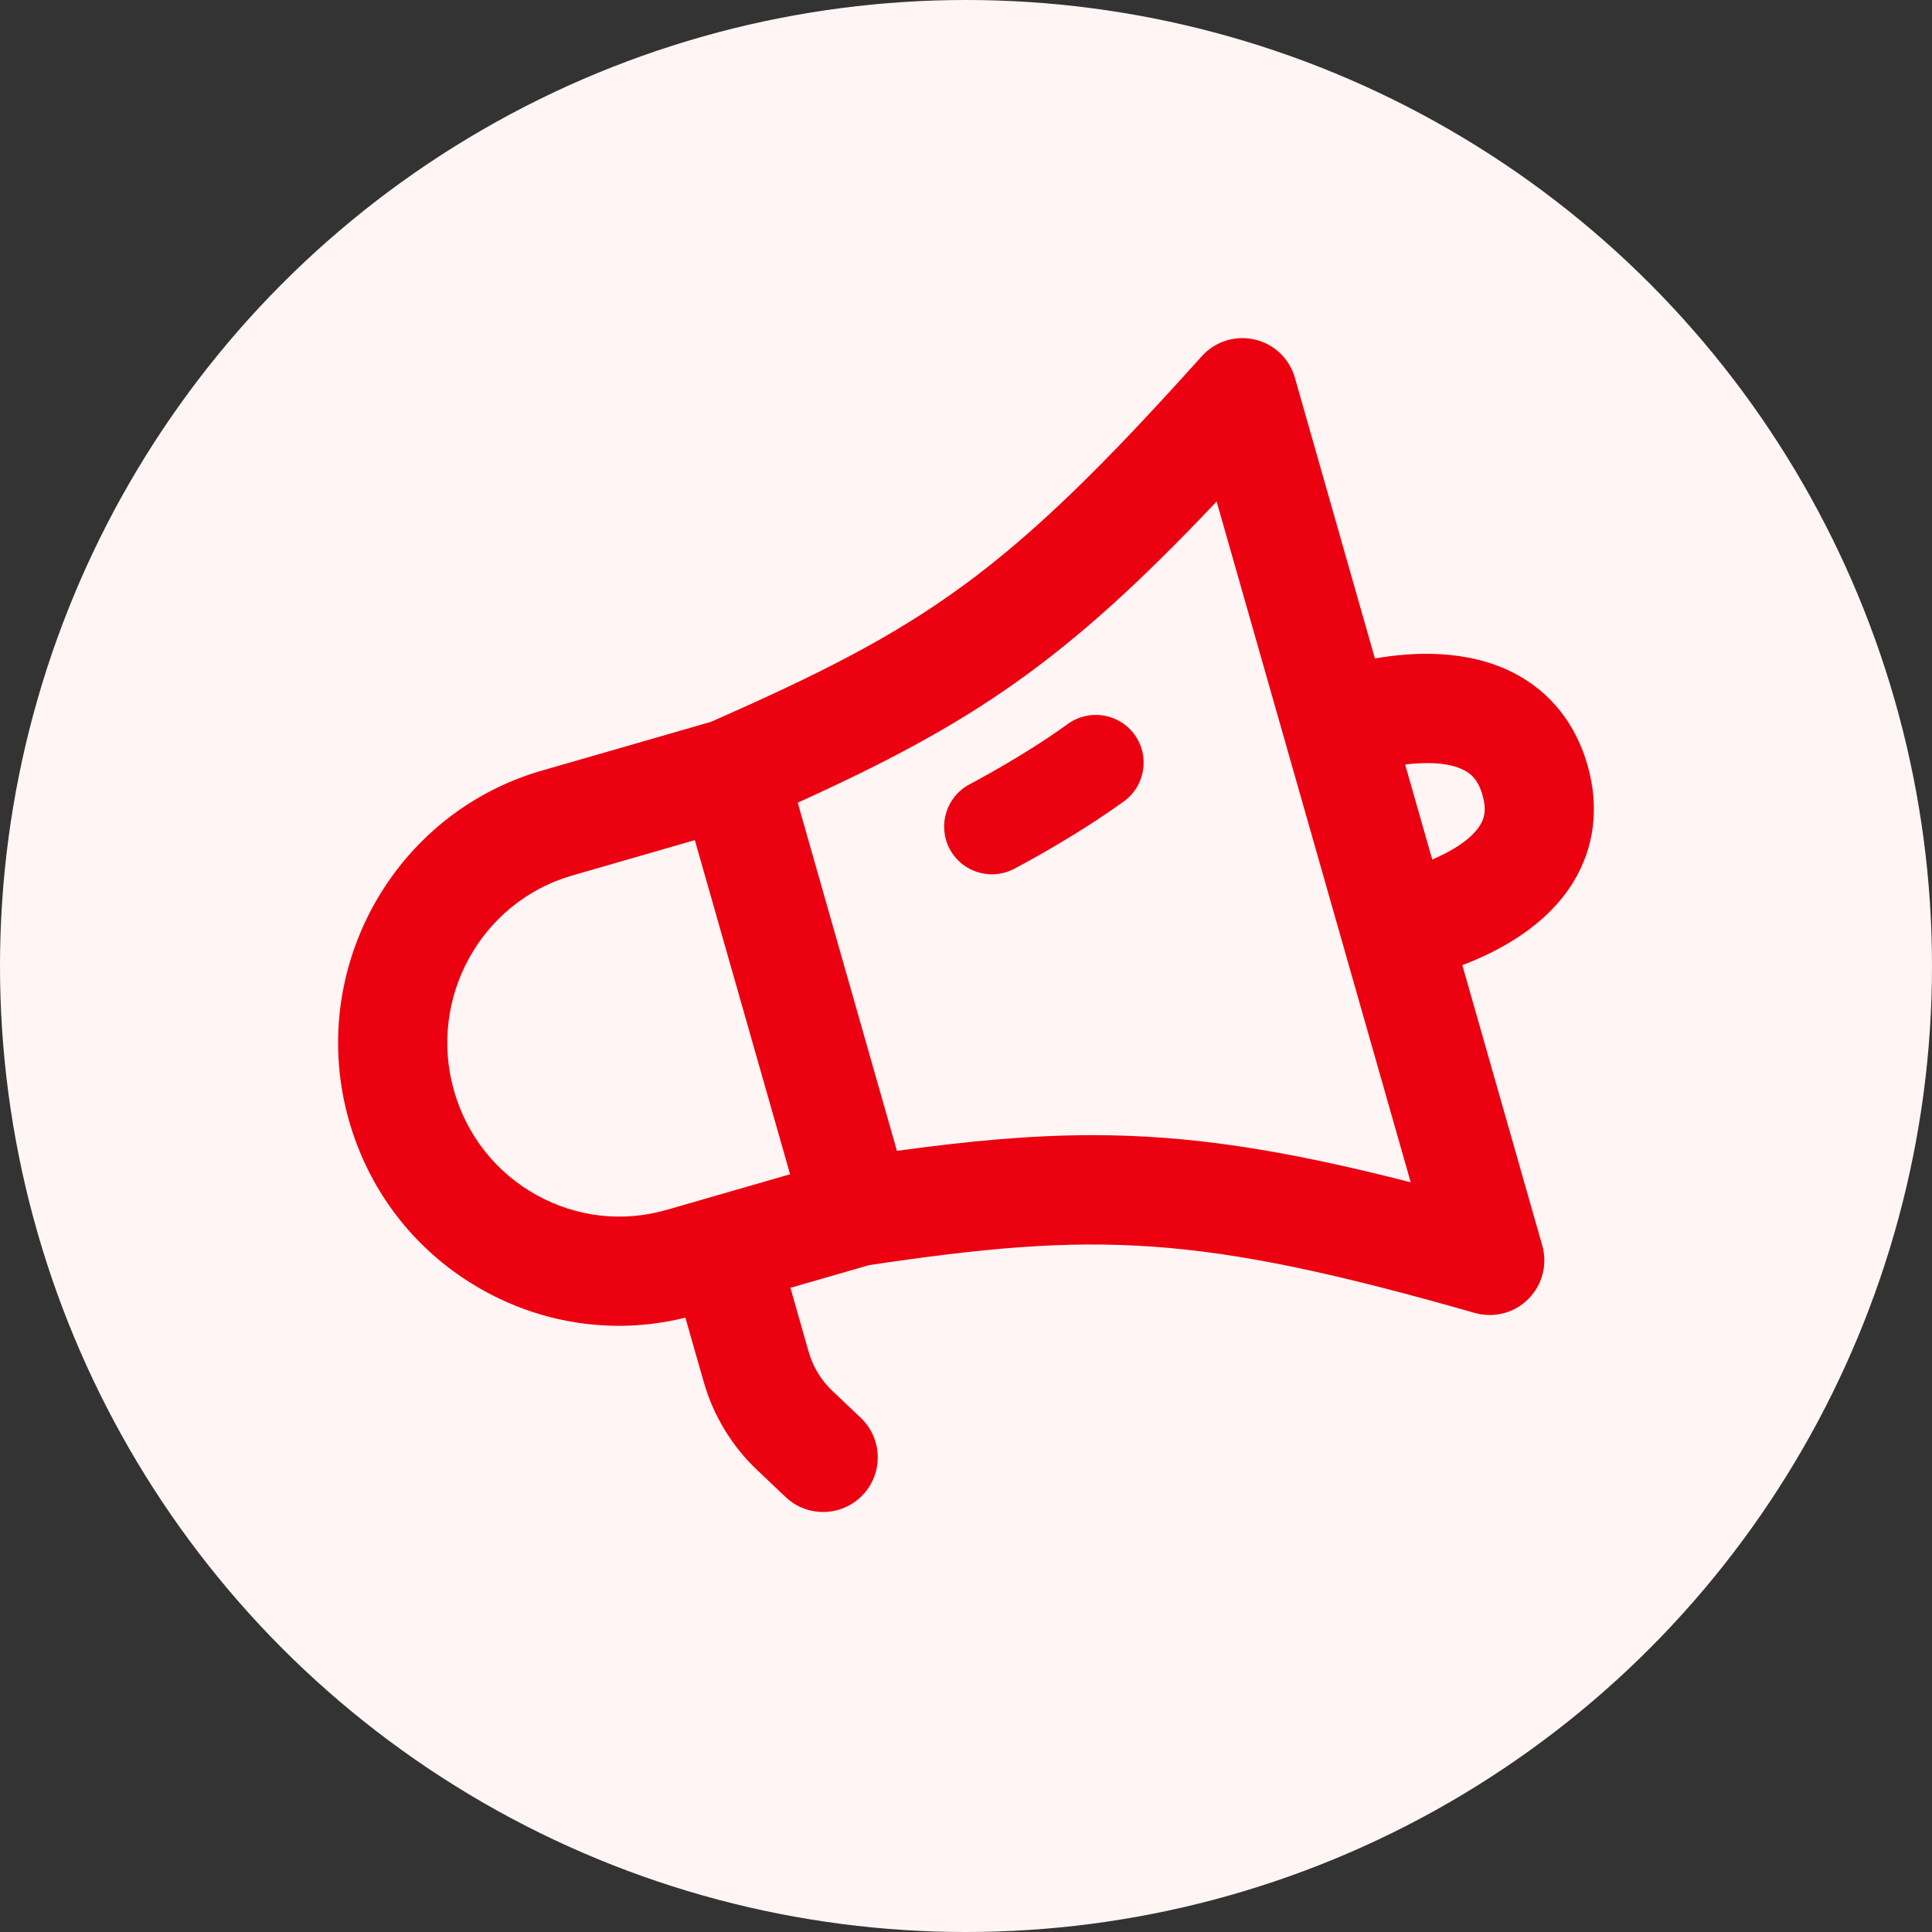 <?xml version="1.0" encoding="UTF-8"?>
<svg width="40px" height="40px" viewBox="0 0 40 40" version="1.1" xmlns="http://www.w3.org/2000/svg" xmlns:xlink="http://www.w3.org/1999/xlink">
    <rect x="0" y="0" width="40" height="40" fill="#333333" stroke="none"/>
    <!-- Generator: Sketch 48.2 (47327) - http://www.bohemiancoding.com/sketch -->
    <title>service</title>
    <desc>Created with Sketch.</desc>
    <defs></defs>
    <g id="page-scaffold-copy" stroke="none" stroke-width="1" fill="none" fill-rule="evenodd" transform="translate(-13, -541)">
        <g id="Group" transform="translate(-13, 64)">
            <g id="short" transform="translate(26, 0)">
                <g id="service" transform="translate(0, 477)">
                    <circle id="Oval-3-Copy" fill="#FFF5F5" cx="20" cy="20" r="20"></circle>
                    <path d="M23.49,15.21 C23.81,15.652 23.712,16.27 23.269,16.591 C22.237,17.339 21.044,17.964 20.993,17.99 C20.847,18.066 20.691,18.102 20.537,18.102 C20.18,18.102 19.836,17.909 19.659,17.571 C19.407,17.086 19.594,16.489 20.079,16.236 C20.09,16.23 21.196,15.651 22.108,14.989 C22.551,14.669 23.169,14.768 23.49,15.21 M30.646,17.08 C30.464,17.381 30.052,17.625 29.653,17.796 L29.092,15.828 C29.519,15.777 29.993,15.78 30.308,15.944 C30.446,16.015 30.6,16.133 30.694,16.464 C30.786,16.786 30.722,16.956 30.646,17.08 M22.624,23.502 C21.361,23.502 20.079,23.62 18.57,23.827 L16.921,18.041 L16.516,16.619 C20.124,14.979 22.045,13.711 25.189,10.383 L29.207,24.478 C26.525,23.79 24.598,23.502 22.624,23.502 M11.112,24.744 C10.273,24.279 9.665,23.512 9.4,22.583 C8.856,20.674 9.952,18.675 11.842,18.128 L14.386,17.394 L15.555,21.496 L16.358,24.312 L13.806,25.048 C12.898,25.31 11.941,25.203 11.112,24.744 M32.869,15.844 C32.624,14.985 32.098,14.325 31.349,13.937 C30.383,13.436 29.249,13.495 28.466,13.633 L26.809,7.82 C26.697,7.424 26.378,7.121 25.976,7.029 C25.575,6.937 25.156,7.069 24.881,7.376 C20.834,11.887 19.169,12.986 14.717,14.946 L11.214,15.956 C8.131,16.848 6.341,20.1 7.226,23.203 C7.657,24.714 8.648,25.964 10.017,26.722 C10.889,27.205 11.848,27.45 12.817,27.45 C13.275,27.45 13.736,27.392 14.19,27.281 L14.569,28.608 C14.768,29.307 15.151,29.939 15.677,30.437 L16.265,30.994 C16.484,31.202 16.763,31.304 17.043,31.304 C17.342,31.304 17.641,31.186 17.863,30.951 C18.293,30.498 18.273,29.782 17.82,29.353 L17.231,28.795 C17,28.576 16.831,28.297 16.743,27.989 L16.365,26.663 L17.994,26.193 C22.683,25.494 24.796,25.543 30.533,27.183 C30.635,27.212 30.739,27.226 30.843,27.226 C31.139,27.226 31.428,27.11 31.642,26.895 C31.933,26.605 32.043,26.181 31.931,25.786 L30.276,19.982 C31.02,19.701 32.013,19.179 32.573,18.264 C33.013,17.545 33.115,16.709 32.869,15.844" id="broadcast" fill="#EC0111"></path>
                </g>
            </g>
        </g>
    </g>
</svg>